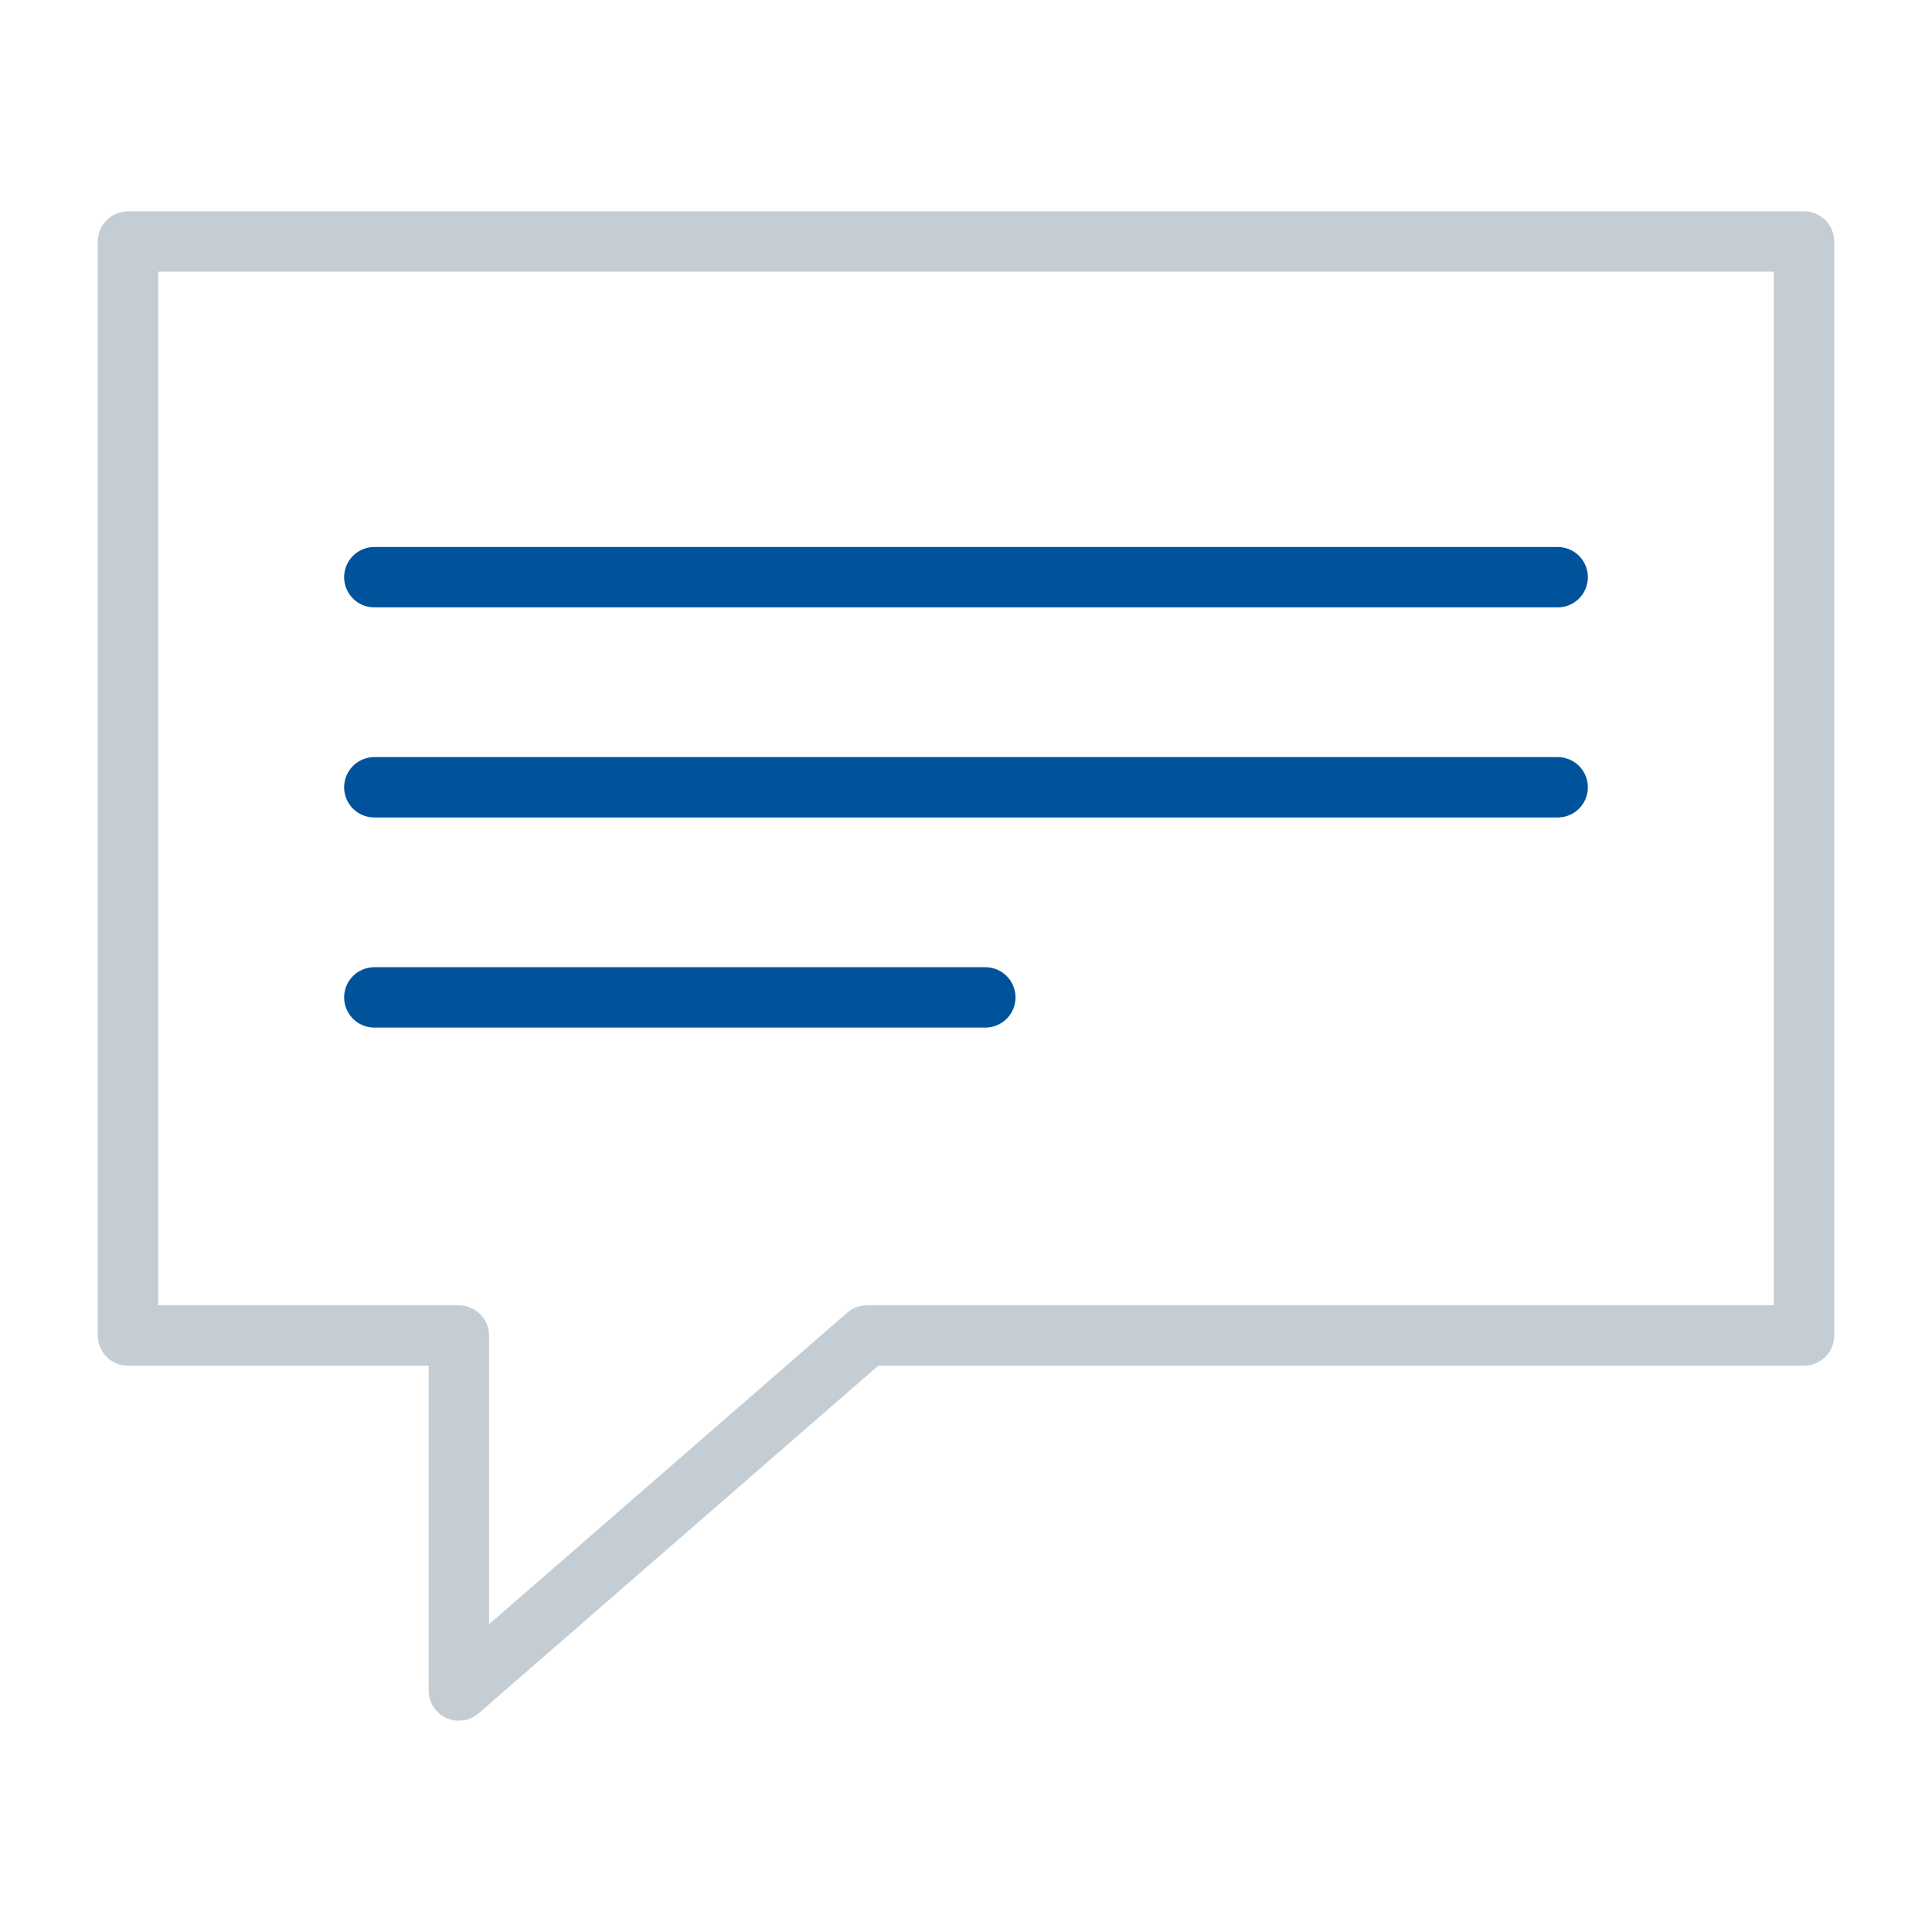 <?xml version="1.0" encoding="utf-8"?>
<!-- Generator: Adobe Illustrator 21.0.1, SVG Export Plug-In . SVG Version: 6.00 Build 0)  -->
<!DOCTYPE svg PUBLIC "-//W3C//DTD SVG 1.1//EN" "http://www.w3.org/Graphics/SVG/1.1/DTD/svg11.dtd">
<svg version="1.1" id="Layer_1" xmlns="http://www.w3.org/2000/svg" xmlns:xlink="http://www.w3.org/1999/xlink" x="0px" y="0px"
	 viewBox="0 0 80 80" style="enable-background:new 0 0 80 80;" xml:space="preserve">
<style type="text/css">
	.st0{fill:none;stroke:#C4CDD4;stroke-width:2.5;stroke-linecap:round;stroke-linejoin:round;stroke-miterlimit:10;}
	.st1{fill:none;stroke:#00539B;stroke-width:2.5;stroke-linecap:round;stroke-linejoin:round;stroke-miterlimit:10;}
</style>
<g>
	<polygon class="st0" points="74.7,10 5.3,10 5.3,55.3 19,55.3 19,70 35.9,55.3 74.7,55.3 	"/>
	<line class="st1" x1="15.5" y1="23.9" x2="64.5" y2="23.9"/>
	<line class="st1" x1="15.5" y1="32.6" x2="64.5" y2="32.6"/>
	<line class="st1" x1="15.5" y1="41.3" x2="40.8" y2="41.3"/>
</g>
</svg>
